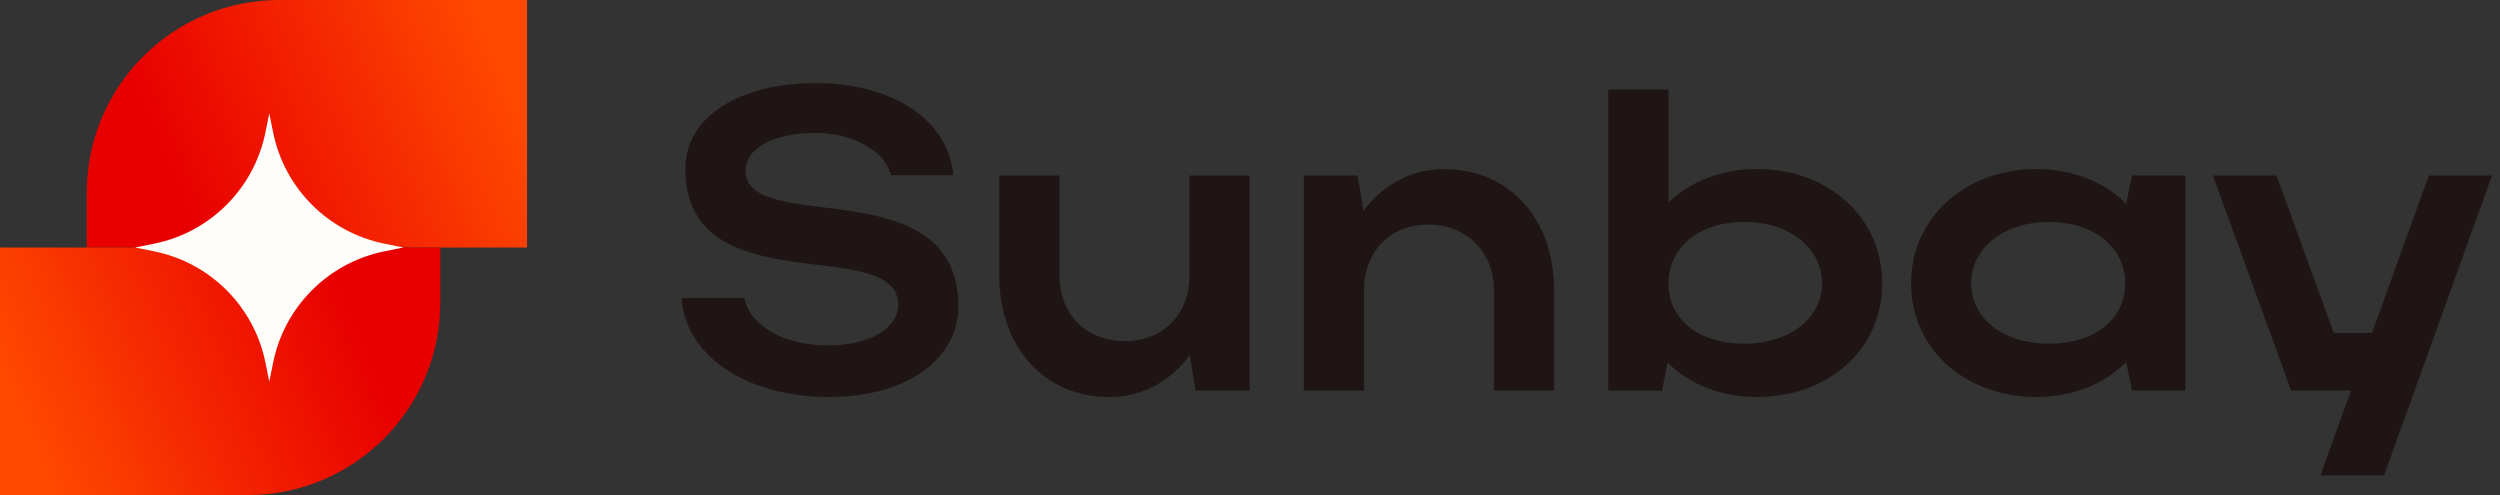 <?xml version="1.0" encoding="UTF-8"?> <svg xmlns="http://www.w3.org/2000/svg" width="202" height="40" viewBox="0 0 202 40" fill="none"><rect x="0" y="0" width="202" height="40" fill="#333333" stroke="none"/><path d="M67.017 32.081C60.483 32.081 55.411 28.884 55.063 24.086H60.135C60.658 26.415 63.401 27.909 66.946 27.909C70.246 27.909 72.574 26.519 72.574 24.642C72.574 18.84 55.374 24.746 55.374 13.627C55.374 9.351 59.89 6.712 65.867 6.712C72.193 6.712 76.642 9.733 77.024 14.15H71.985C71.57 12.274 68.996 10.742 65.867 10.742C62.459 10.742 60.239 12.029 60.239 13.764C60.239 19.151 77.439 13.519 77.439 24.779C77.439 28.81 73.513 32.076 67.013 32.076L67.017 32.081Z" fill="#201515"></path><path d="M96.105 14.183H100.969V31.558H96.59L96.138 28.673C94.61 30.794 92.315 32.081 89.605 32.081C84.391 32.081 80.743 28.05 80.743 22.281V14.183H85.608V22.281C85.608 25.41 87.795 27.565 90.891 27.565C93.988 27.565 96.105 25.377 96.105 22.281V14.183Z" fill="#201515"></path><path d="M110.213 31.558H105.348V14.183H109.694L110.18 17.034C111.707 14.951 114.002 13.664 116.713 13.664C121.926 13.664 125.574 17.661 125.574 23.464V31.562H120.71V23.464C120.71 20.334 118.485 18.147 115.393 18.147C112.301 18.147 110.217 20.334 110.217 23.464V31.562L110.213 31.558Z" fill="#201515"></path><path d="M134.295 31.558H129.949V7.23H134.814V16.37C136.586 14.631 139.089 13.66 141.974 13.66C147.776 13.66 152.085 17.586 152.085 22.903C152.085 28.22 147.739 32.076 141.974 32.076C139.056 32.076 136.52 31.068 134.743 29.295L134.291 31.553L134.295 31.558ZM140.932 17.935C137.283 17.935 134.814 19.985 134.814 22.903C134.814 25.821 137.279 27.768 140.932 27.768C144.584 27.768 147.22 25.718 147.22 22.903C147.22 20.089 144.647 17.935 140.932 17.935Z" fill="#201515"></path><path d="M172.273 31.558L171.788 29.262C170.015 31.035 167.479 32.076 164.524 32.076C158.755 32.076 154.413 28.15 154.413 22.903C154.413 17.657 158.721 13.66 164.524 13.66C167.442 13.66 170.015 14.668 171.788 16.474L172.273 14.179H176.582V31.553H172.273V31.558ZM165.566 27.768C169.252 27.768 171.717 25.788 171.717 22.903C171.717 20.019 169.214 17.935 165.566 17.935C161.917 17.935 159.278 20.019 159.278 22.903C159.278 25.788 161.917 27.768 165.566 27.768Z" fill="#201515"></path><path d="M187.494 38.402L189.959 31.558H185.128L178.802 14.183H183.945L188.569 26.9H191.661L196.248 14.183H201.357L192.637 38.406H187.494V38.402Z" fill="#201515"></path><path d="M22.563 0H42.586V19.998H7.011V15.553C7.011 6.969 13.979 0 22.563 0Z" fill="url(#paint0_linear_175_1597)"></path><path d="M20.023 40L5.72205e-05 40V20.002L35.575 20.002V24.447C35.575 33.031 28.607 40 20.023 40Z" fill="url(#paint1_linear_175_1597)"></path><path d="M21.447 10.7L21.758 9.161L22.069 10.7C22.986 15.229 26.527 18.769 31.055 19.687L32.595 19.998L31.055 20.309C26.527 21.227 22.986 24.767 22.069 29.295L21.758 30.835L21.447 29.295C20.529 24.767 16.989 21.227 12.46 20.309L10.92 19.998L12.46 19.687C16.989 18.769 20.529 15.229 21.447 10.7Z" fill="#FFFEFB"></path><defs><linearGradient id="paint0_linear_175_1597" x1="40.656" y1="5.935" x2="15.021" y2="16.727" gradientUnits="userSpaceOnUse"><stop stop-color="#FF4800"></stop><stop offset="1" stop-color="#E80000"></stop></linearGradient><linearGradient id="paint1_linear_175_1597" x1="1.93" y1="34.065" x2="27.565" y2="23.273" gradientUnits="userSpaceOnUse"><stop stop-color="#FF4800"></stop><stop offset="1" stop-color="#E80000"></stop></linearGradient></defs></svg> 